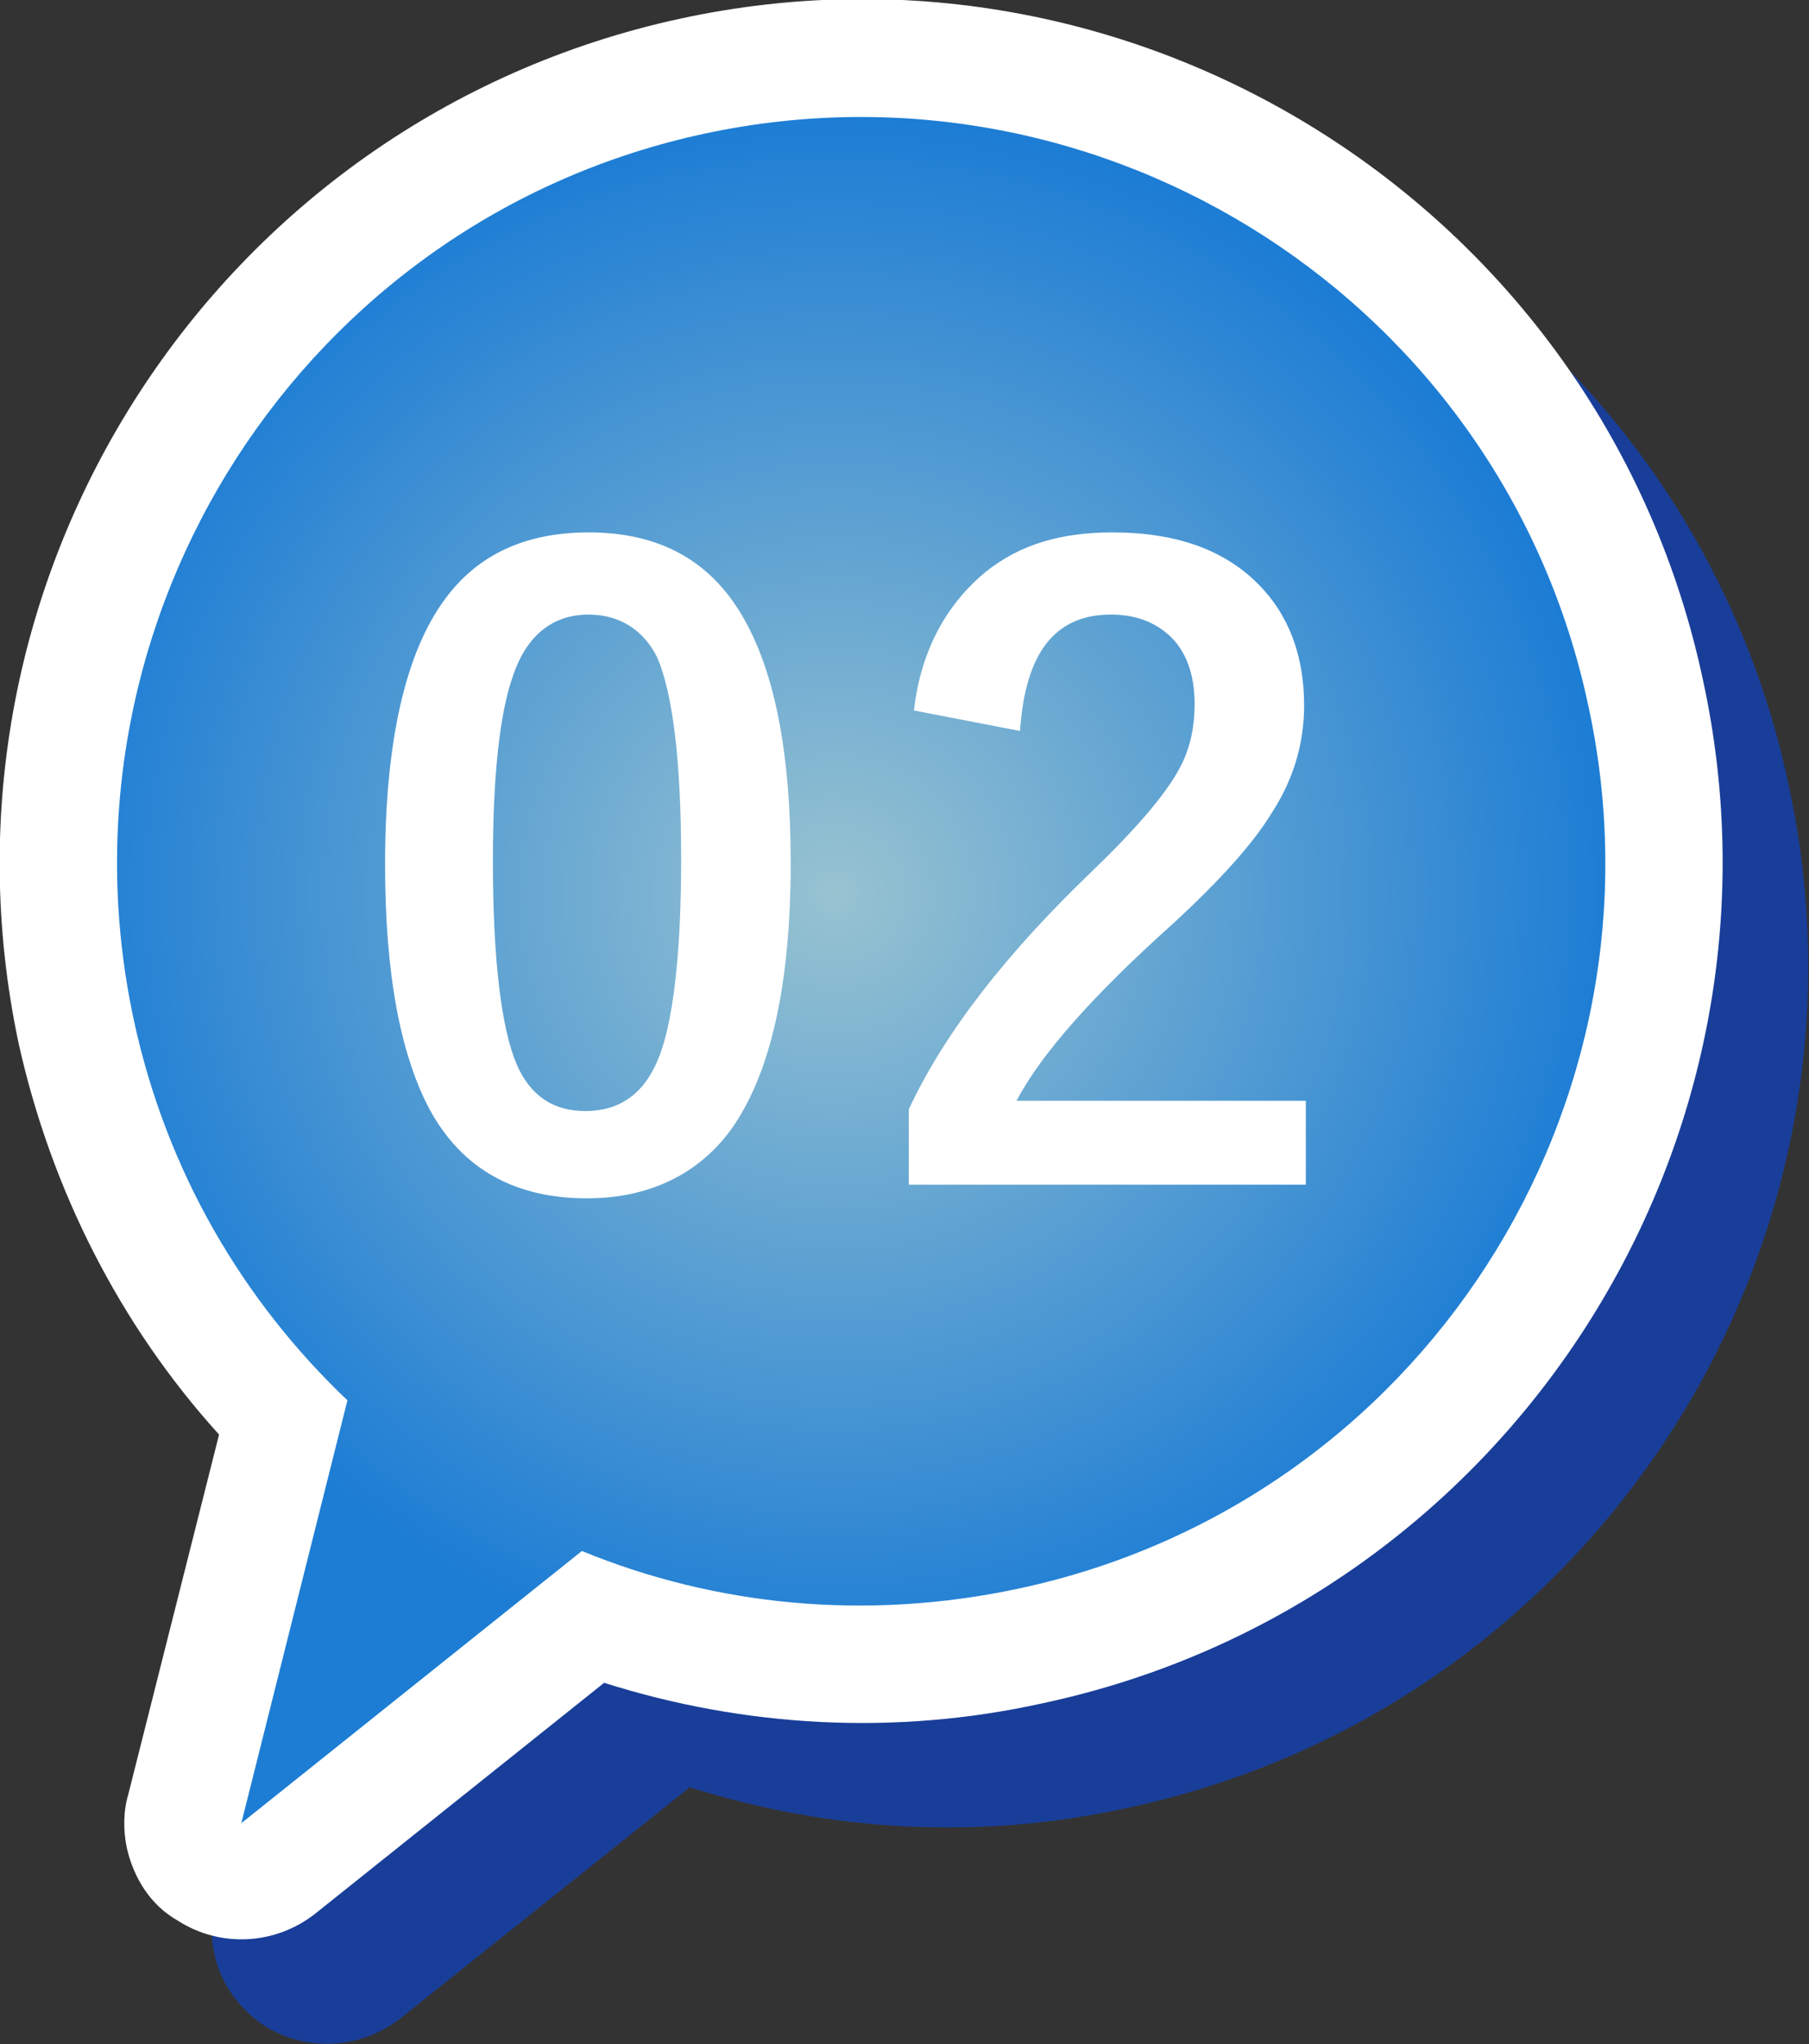 <svg xmlns="http://www.w3.org/2000/svg" xml:space="preserve" id="レイヤー_1" width="105.7" height="119.4" x="0" y="0" style="enable-background:new 0 0 105.7 119.4" version="1.1"><rect width="100%" height="100%" fill="#333333" stroke="none"/><style>.st1{fill:#0049ff}.st2{fill:#fff}</style><g style="opacity:.5"><path d="M12.5 114c-.2-1-.2-2.1.1-3.1l5.3-21C12 83.4 8 75.6 6.2 67 .3 39.9 17.6 13 44.7 7.2s54 11.4 59.8 38.6c5.9 27.1-11.4 54-38.6 59.8-8.6 1.9-17.4 1.4-25.6-1.2l-16.9 13.5c-2.3 1.8-5.5 2-8 .4-1.5-1-2.6-2.6-2.9-4.3z" class="st1"/><path d="m19.2 112.5 19.9-15.9c7.8 3.2 16.6 4.1 25.5 2.2 23.5-5.1 38.4-28.2 33.3-51.7-5.1-23.4-28.2-38.3-51.7-33.2S7.8 42.1 12.9 65.6c1.9 8.9 6.4 16.5 12.5 22.3l-6.2 24.6z" class="st1"/><path d="M39.4 37.1c4.2 0 7.2 1.7 9.1 5.1 1.8 3.2 2.7 7.9 2.7 14.2 0 7.2-1.2 12.4-3.5 15.6-1.9 2.6-4.8 4-8.4 4-4.2 0-7.3-1.7-9.2-5.2-1.7-3.2-2.6-7.9-2.6-14.3 0-7.2 1.2-12.4 3.5-15.5 2-2.6 4.8-3.9 8.4-3.9zm0 4.9c-2.1 0-3.6 1.2-4.4 3.5-.8 2.2-1.2 5.9-1.2 10.9 0 5.8.5 9.8 1.4 11.9.8 1.8 2.1 2.7 4 2.7 2.2 0 3.7-1.2 4.5-3.7.7-2.2 1.1-5.9 1.1-11 0-5.8-.5-9.7-1.4-11.8-.8-1.6-2.1-2.5-4-2.5zM58.5 47.5c.4-3.5 1.9-6.2 4.2-8.1 2-1.6 4.4-2.3 7.4-2.3 3.7 0 6.5 1 8.5 3 1.8 1.8 2.7 4.2 2.7 7.1 0 2.2-.6 4.3-1.9 6.3-1.1 1.8-3 3.9-5.7 6.4-4.7 4.2-7.8 7.7-9.2 10.4h16.9v4.9H58.1v-4.4c2.1-4.5 5.7-9.1 10.7-13.9 2.6-2.5 4.2-4.4 5-5.8.7-1.2 1-2.5 1-4 0-1.7-.5-3.1-1.5-4-.9-.8-2-1.2-3.4-1.2-3.3 0-5 2.3-5.3 6.8l-6.1-1.2z" class="st1"/></g><path d="M7.4 107.9c-.2-1-.2-2.1.1-3.1l5.3-21C7 77.4 3 69.5 1.1 61-4.7 33.8 12.6 7 39.7 1.1s54 11.4 59.8 38.6c5.9 27.1-11.4 54-38.6 59.8-8.6 1.9-17.4 1.4-25.6-1.2l-16.9 13.5c-2.3 1.8-5.5 2-8 .4-1.6-.9-2.6-2.5-3-4.3z" class="st2"/><radialGradient id="SVGID_1_" cx="2068.184" cy="330.657" r="18.782" gradientTransform="matrix(.51 2.361 -2.361 .51 -225.315 -4999.453)" gradientUnits="userSpaceOnUse"><stop offset="0" style="stop-color:#98c3d1"/><stop offset="1" style="stop-color:#1d7dd4"/></radialGradient><path d="M14.1 106.5 34 90.6c7.8 3.2 16.6 4.1 25.5 2.2 23.5-5 38.4-28.2 33.3-51.6-5-23.5-28.2-38.4-51.6-33.4S2.8 36 7.8 59.5c1.9 8.9 6.4 16.5 12.5 22.3l-6.2 24.7z" style="fill:url(#SVGID_1_)"/><path d="M34.4 31.1c4.2 0 7.2 1.7 9.1 5.1 1.8 3.2 2.7 7.9 2.7 14.2 0 7.2-1.2 12.4-3.5 15.6-1.9 2.6-4.8 4-8.4 4-4.2 0-7.3-1.7-9.2-5.2-1.7-3.2-2.6-7.9-2.6-14.3 0-7.2 1.2-12.4 3.5-15.5 1.9-2.6 4.7-3.9 8.4-3.9zm0 4.8c-2.1 0-3.6 1.2-4.4 3.5-.8 2.2-1.2 5.9-1.2 10.9 0 5.8.5 9.8 1.4 11.9.8 1.8 2.1 2.7 4 2.7 2.2 0 3.7-1.2 4.5-3.7.7-2.2 1.1-5.9 1.1-11 0-5.8-.5-9.7-1.4-11.8-.8-1.6-2.2-2.5-4-2.5zM53.4 41.5c.4-3.5 1.9-6.2 4.2-8.1 2-1.6 4.4-2.3 7.4-2.3 3.7 0 6.5 1 8.5 3 1.8 1.8 2.7 4.2 2.7 7.1 0 2.2-.6 4.3-1.9 6.3-1.1 1.8-3 3.9-5.7 6.4-4.7 4.2-7.8 7.7-9.2 10.4h16.9v4.9H53.1v-4.4c2.1-4.5 5.7-9.1 10.7-13.9 2.6-2.5 4.2-4.4 5-5.8.7-1.2 1-2.5 1-4 0-1.7-.5-3.1-1.5-4-.9-.8-2-1.2-3.4-1.2-3.3 0-5 2.3-5.3 6.8l-6.2-1.2z" class="st2"/></svg>